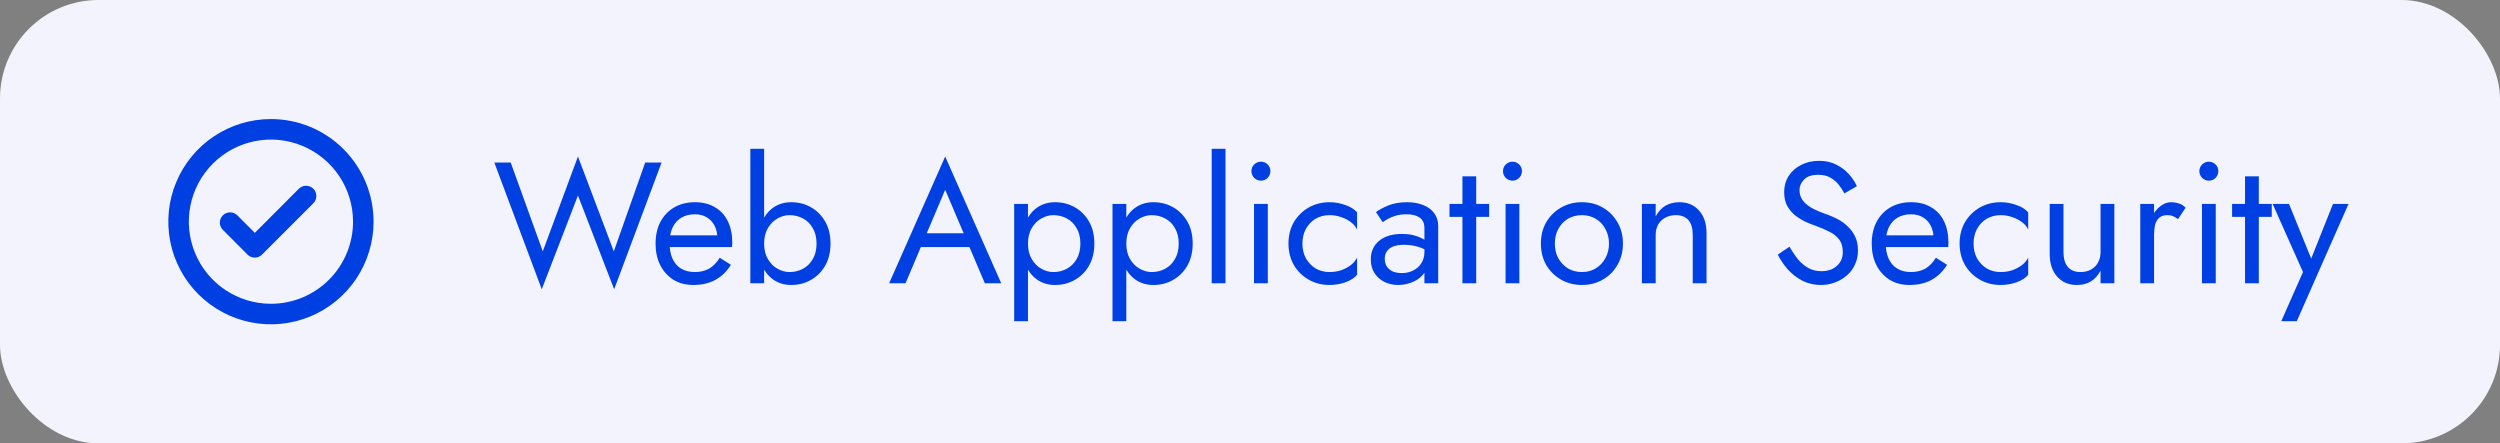 <svg width="203" height="36" viewBox="0 0 203 36" fill="none" xmlns="http://www.w3.org/2000/svg">
<rect x="0" y="0" width="203" height="36" fill="#808080" stroke="none"/>
<rect width="203" height="36" rx="8" fill="#F3F3FD"/>
<path d="M24.267 15.325L20.692 18.908L19.317 17.533C19.242 17.446 19.15 17.375 19.047 17.325C18.943 17.275 18.831 17.247 18.716 17.243C18.601 17.238 18.486 17.258 18.38 17.3C18.273 17.341 18.175 17.405 18.094 17.486C18.013 17.567 17.95 17.665 17.908 17.771C17.866 17.878 17.846 17.993 17.851 18.108C17.855 18.222 17.883 18.335 17.933 18.438C17.983 18.542 18.054 18.634 18.142 18.708L20.1 20.675C20.178 20.752 20.27 20.813 20.372 20.855C20.473 20.896 20.582 20.917 20.692 20.917C20.91 20.916 21.12 20.829 21.275 20.675L25.442 16.508C25.52 16.431 25.582 16.339 25.624 16.237C25.666 16.136 25.688 16.027 25.688 15.917C25.688 15.807 25.666 15.698 25.624 15.596C25.582 15.495 25.52 15.403 25.442 15.325C25.285 15.17 25.074 15.083 24.854 15.083C24.634 15.083 24.423 15.17 24.267 15.325ZM22 9.667C20.352 9.667 18.741 10.155 17.37 11.071C16 11.987 14.932 13.288 14.301 14.811C13.67 16.334 13.505 18.009 13.827 19.626C14.148 21.242 14.942 22.727 16.107 23.893C17.273 25.058 18.758 25.852 20.374 26.173C21.991 26.495 23.666 26.33 25.189 25.699C26.712 25.068 28.013 24 28.929 22.63C29.844 21.259 30.333 19.648 30.333 18C30.333 16.906 30.118 15.822 29.699 14.811C29.28 13.8 28.666 12.881 27.892 12.107C27.119 11.334 26.2 10.72 25.189 10.301C24.178 9.882 23.094 9.667 22 9.667ZM22 24.667C20.681 24.667 19.392 24.276 18.296 23.543C17.2 22.811 16.345 21.77 15.841 20.551C15.336 19.333 15.204 17.993 15.461 16.7C15.719 15.406 16.353 14.218 17.286 13.286C18.218 12.354 19.406 11.719 20.699 11.461C21.992 11.204 23.333 11.336 24.551 11.841C25.769 12.345 26.81 13.2 27.543 14.296C28.276 15.393 28.666 16.681 28.666 18C28.666 19.768 27.964 21.464 26.714 22.714C25.464 23.964 23.768 24.667 22 24.667Z" fill="#0040E3"/>
<path d="M49.842 20.41L52.39 13.2H53.72L49.87 23.49L46.93 15.874L43.99 23.49L40.14 13.2H41.47L44.074 20.41L46.93 12.71L49.842 20.41ZM56.284 23.14C55.687 23.14 55.155 23 54.688 22.72C54.231 22.431 53.871 22.034 53.61 21.53C53.358 21.026 53.232 20.443 53.232 19.78C53.232 19.108 53.363 18.52 53.624 18.016C53.895 17.512 54.268 17.12 54.744 16.84C55.23 16.56 55.789 16.42 56.424 16.42C57.059 16.42 57.6 16.555 58.048 16.826C58.505 17.087 58.855 17.465 59.098 17.96C59.341 18.455 59.462 19.043 59.462 19.724C59.462 19.789 59.458 19.859 59.448 19.934C59.448 19.999 59.448 20.041 59.448 20.06H53.946V19.108H58.566L58.118 19.752C58.146 19.705 58.174 19.635 58.202 19.542C58.23 19.439 58.244 19.355 58.244 19.29C58.244 18.907 58.165 18.576 58.006 18.296C57.857 18.016 57.647 17.797 57.376 17.638C57.105 17.479 56.788 17.4 56.424 17.4C55.995 17.4 55.626 17.493 55.318 17.68C55.02 17.857 54.786 18.119 54.618 18.464C54.459 18.8 54.376 19.215 54.366 19.71C54.366 20.214 54.446 20.643 54.604 20.998C54.763 21.353 54.996 21.623 55.304 21.81C55.612 21.997 55.986 22.09 56.424 22.09C56.863 22.09 57.25 21.997 57.586 21.81C57.922 21.614 58.207 21.32 58.44 20.928L59.35 21.502C59.014 22.043 58.59 22.454 58.076 22.734C57.572 23.005 56.975 23.14 56.284 23.14ZM62.047 12.08V23H60.927V12.08H62.047ZM67.437 19.78C67.437 20.471 67.293 21.068 67.003 21.572C66.714 22.076 66.327 22.463 65.841 22.734C65.365 23.005 64.833 23.14 64.245 23.14C63.713 23.14 63.242 23.005 62.831 22.734C62.43 22.463 62.113 22.076 61.879 21.572C61.655 21.068 61.543 20.471 61.543 19.78C61.543 19.08 61.655 18.483 61.879 17.988C62.113 17.484 62.43 17.097 62.831 16.826C63.242 16.555 63.713 16.42 64.245 16.42C64.833 16.42 65.365 16.555 65.841 16.826C66.327 17.097 66.714 17.484 67.003 17.988C67.293 18.483 67.437 19.08 67.437 19.78ZM66.303 19.78C66.303 19.285 66.201 18.865 65.995 18.52C65.799 18.175 65.533 17.913 65.197 17.736C64.871 17.559 64.507 17.47 64.105 17.47C63.779 17.47 63.457 17.559 63.139 17.736C62.822 17.913 62.561 18.175 62.355 18.52C62.15 18.865 62.047 19.285 62.047 19.78C62.047 20.275 62.15 20.695 62.355 21.04C62.561 21.385 62.822 21.647 63.139 21.824C63.457 22.001 63.779 22.09 64.105 22.09C64.507 22.09 64.871 22.001 65.197 21.824C65.533 21.647 65.799 21.385 65.995 21.04C66.201 20.695 66.303 20.275 66.303 19.78ZM74.187 20.06L74.607 18.94H78.947L79.367 20.06H74.187ZM76.749 15.412L75.097 19.304L74.985 19.556L73.529 23H72.199L76.749 12.71L81.299 23H79.969L78.541 19.64L78.429 19.36L76.749 15.412ZM83.471 26.08H82.351V16.56H83.471V26.08ZM88.861 19.78C88.861 20.471 88.716 21.068 88.427 21.572C88.138 22.076 87.75 22.463 87.265 22.734C86.789 23.005 86.257 23.14 85.669 23.14C85.137 23.14 84.666 23.005 84.255 22.734C83.854 22.463 83.536 22.076 83.303 21.572C83.079 21.068 82.967 20.471 82.967 19.78C82.967 19.08 83.079 18.483 83.303 17.988C83.536 17.484 83.854 17.097 84.255 16.826C84.666 16.555 85.137 16.42 85.669 16.42C86.257 16.42 86.789 16.555 87.265 16.826C87.75 17.097 88.138 17.484 88.427 17.988C88.716 18.483 88.861 19.08 88.861 19.78ZM87.727 19.78C87.727 19.285 87.624 18.865 87.419 18.52C87.223 18.175 86.957 17.913 86.621 17.736C86.294 17.559 85.93 17.47 85.529 17.47C85.202 17.47 84.88 17.559 84.563 17.736C84.246 17.913 83.984 18.175 83.779 18.52C83.574 18.865 83.471 19.285 83.471 19.78C83.471 20.275 83.574 20.695 83.779 21.04C83.984 21.385 84.246 21.647 84.563 21.824C84.88 22.001 85.202 22.09 85.529 22.09C85.93 22.09 86.294 22.001 86.621 21.824C86.957 21.647 87.223 21.385 87.419 21.04C87.624 20.695 87.727 20.275 87.727 19.78ZM91.456 26.08H90.335V16.56H91.456V26.08ZM96.846 19.78C96.846 20.471 96.701 21.068 96.412 21.572C96.122 22.076 95.735 22.463 95.249 22.734C94.773 23.005 94.242 23.14 93.653 23.14C93.121 23.14 92.65 23.005 92.24 22.734C91.838 22.463 91.521 22.076 91.287 21.572C91.064 21.068 90.951 20.471 90.951 19.78C90.951 19.08 91.064 18.483 91.287 17.988C91.521 17.484 91.838 17.097 92.24 16.826C92.65 16.555 93.121 16.42 93.653 16.42C94.242 16.42 94.773 16.555 95.249 16.826C95.735 17.097 96.122 17.484 96.412 17.988C96.701 18.483 96.846 19.08 96.846 19.78ZM95.712 19.78C95.712 19.285 95.609 18.865 95.403 18.52C95.207 18.175 94.942 17.913 94.606 17.736C94.279 17.559 93.915 17.47 93.513 17.47C93.187 17.47 92.865 17.559 92.547 17.736C92.23 17.913 91.969 18.175 91.763 18.52C91.558 18.865 91.456 19.285 91.456 19.78C91.456 20.275 91.558 20.695 91.763 21.04C91.969 21.385 92.23 21.647 92.547 21.824C92.865 22.001 93.187 22.09 93.513 22.09C93.915 22.09 94.279 22.001 94.606 21.824C94.942 21.647 95.207 21.385 95.403 21.04C95.609 20.695 95.712 20.275 95.712 19.78ZM98.39 12.08H99.51V23H98.39V12.08ZM101.616 13.9C101.616 13.685 101.691 13.503 101.84 13.354C101.999 13.205 102.181 13.13 102.386 13.13C102.601 13.13 102.783 13.205 102.932 13.354C103.082 13.503 103.156 13.685 103.156 13.9C103.156 14.105 103.082 14.287 102.932 14.446C102.783 14.595 102.601 14.67 102.386 14.67C102.181 14.67 101.999 14.595 101.84 14.446C101.691 14.287 101.616 14.105 101.616 13.9ZM101.826 16.56H102.946V23H101.826V16.56ZM105.757 19.78C105.757 20.228 105.85 20.625 106.037 20.97C106.233 21.315 106.494 21.591 106.821 21.796C107.157 21.992 107.535 22.09 107.955 22.09C108.3 22.09 108.622 22.039 108.921 21.936C109.229 21.824 109.495 21.679 109.719 21.502C109.943 21.315 110.102 21.119 110.195 20.914V22.314C109.971 22.575 109.649 22.781 109.229 22.93C108.818 23.07 108.394 23.14 107.955 23.14C107.33 23.14 106.765 22.995 106.261 22.706C105.757 22.417 105.356 22.02 105.057 21.516C104.768 21.003 104.623 20.424 104.623 19.78C104.623 19.127 104.768 18.548 105.057 18.044C105.356 17.54 105.757 17.143 106.261 16.854C106.765 16.565 107.33 16.42 107.955 16.42C108.394 16.42 108.818 16.495 109.229 16.644C109.649 16.784 109.971 16.985 110.195 17.246V18.646C110.102 18.431 109.943 18.235 109.719 18.058C109.495 17.881 109.229 17.741 108.921 17.638C108.622 17.526 108.3 17.47 107.955 17.47C107.535 17.47 107.157 17.568 106.821 17.764C106.494 17.96 106.233 18.235 106.037 18.59C105.85 18.935 105.757 19.332 105.757 19.78ZM112.443 21.012C112.443 21.255 112.499 21.465 112.611 21.642C112.732 21.819 112.895 21.955 113.101 22.048C113.315 22.132 113.558 22.174 113.829 22.174C114.174 22.174 114.482 22.104 114.753 21.964C115.033 21.824 115.252 21.628 115.411 21.376C115.579 21.115 115.663 20.816 115.663 20.48L115.887 21.32C115.887 21.731 115.761 22.071 115.509 22.342C115.266 22.613 114.963 22.813 114.599 22.944C114.244 23.075 113.889 23.14 113.535 23.14C113.143 23.14 112.774 23.061 112.429 22.902C112.093 22.734 111.822 22.496 111.617 22.188C111.411 21.88 111.309 21.507 111.309 21.068C111.309 20.443 111.528 19.943 111.967 19.57C112.415 19.187 113.035 18.996 113.829 18.996C114.295 18.996 114.683 19.052 114.991 19.164C115.308 19.267 115.56 19.388 115.747 19.528C115.933 19.659 116.059 19.766 116.125 19.85V20.508C115.798 20.284 115.462 20.125 115.117 20.032C114.771 19.929 114.403 19.878 114.011 19.878C113.647 19.878 113.348 19.925 113.115 20.018C112.891 20.111 112.723 20.242 112.611 20.41C112.499 20.578 112.443 20.779 112.443 21.012ZM112.275 18.044L111.729 17.218C111.971 17.041 112.303 16.863 112.723 16.686C113.152 16.509 113.665 16.42 114.263 16.42C114.767 16.42 115.205 16.499 115.579 16.658C115.961 16.807 116.255 17.027 116.461 17.316C116.675 17.605 116.783 17.96 116.783 18.38V23H115.663V18.534C115.663 18.31 115.625 18.128 115.551 17.988C115.476 17.839 115.369 17.722 115.229 17.638C115.098 17.554 114.944 17.493 114.767 17.456C114.589 17.419 114.403 17.4 114.207 17.4C113.889 17.4 113.6 17.437 113.339 17.512C113.087 17.587 112.872 17.675 112.695 17.778C112.517 17.881 112.377 17.969 112.275 18.044ZM117.699 16.56H120.919V17.61H117.699V16.56ZM118.749 14.32H119.869V23H118.749V14.32ZM122.042 13.9C122.042 13.685 122.117 13.503 122.266 13.354C122.425 13.205 122.607 13.13 122.812 13.13C123.027 13.13 123.209 13.205 123.358 13.354C123.508 13.503 123.582 13.685 123.582 13.9C123.582 14.105 123.508 14.287 123.358 14.446C123.209 14.595 123.027 14.67 122.812 14.67C122.607 14.67 122.425 14.595 122.266 14.446C122.117 14.287 122.042 14.105 122.042 13.9ZM122.252 16.56H123.372V23H122.252V16.56ZM125.119 19.78C125.119 19.127 125.264 18.548 125.553 18.044C125.852 17.54 126.253 17.143 126.757 16.854C127.261 16.565 127.826 16.42 128.451 16.42C129.086 16.42 129.65 16.565 130.145 16.854C130.649 17.143 131.046 17.54 131.335 18.044C131.634 18.548 131.783 19.127 131.783 19.78C131.783 20.424 131.634 21.003 131.335 21.516C131.046 22.02 130.649 22.417 130.145 22.706C129.65 22.995 129.086 23.14 128.451 23.14C127.826 23.14 127.261 22.995 126.757 22.706C126.253 22.417 125.852 22.02 125.553 21.516C125.264 21.003 125.119 20.424 125.119 19.78ZM126.253 19.78C126.253 20.228 126.346 20.625 126.533 20.97C126.729 21.315 126.99 21.591 127.317 21.796C127.653 21.992 128.031 22.09 128.451 22.09C128.871 22.09 129.244 21.992 129.571 21.796C129.907 21.591 130.168 21.315 130.355 20.97C130.551 20.625 130.649 20.228 130.649 19.78C130.649 19.332 130.551 18.935 130.355 18.59C130.168 18.235 129.907 17.96 129.571 17.764C129.244 17.568 128.871 17.47 128.451 17.47C128.031 17.47 127.653 17.568 127.317 17.764C126.99 17.96 126.729 18.235 126.533 18.59C126.346 18.935 126.253 19.332 126.253 19.78ZM137.451 19.08C137.451 18.548 137.335 18.147 137.101 17.876C136.868 17.605 136.527 17.47 136.079 17.47C135.753 17.47 135.463 17.54 135.211 17.68C134.969 17.811 134.777 17.997 134.637 18.24C134.507 18.483 134.441 18.763 134.441 19.08V23H133.321V16.56H134.441V17.568C134.656 17.176 134.922 16.887 135.239 16.7C135.566 16.513 135.939 16.42 136.359 16.42C137.041 16.42 137.577 16.649 137.969 17.106C138.371 17.554 138.571 18.165 138.571 18.94V23H137.451V19.08ZM145.308 20.032C145.532 20.424 145.766 20.769 146.008 21.068C146.26 21.367 146.54 21.6 146.848 21.768C147.156 21.936 147.506 22.02 147.898 22.02C148.421 22.02 148.841 21.875 149.158 21.586C149.476 21.297 149.634 20.928 149.634 20.48C149.634 20.041 149.532 19.691 149.326 19.43C149.121 19.169 148.85 18.959 148.514 18.8C148.188 18.632 147.838 18.483 147.464 18.352C147.222 18.268 146.951 18.161 146.652 18.03C146.354 17.89 146.069 17.717 145.798 17.512C145.528 17.297 145.304 17.036 145.126 16.728C144.958 16.42 144.874 16.042 144.874 15.594C144.874 15.109 144.996 14.675 145.238 14.292C145.481 13.909 145.817 13.611 146.246 13.396C146.676 13.172 147.166 13.06 147.716 13.06C148.248 13.06 148.71 13.163 149.102 13.368C149.504 13.564 149.844 13.821 150.124 14.138C150.404 14.446 150.624 14.773 150.782 15.118L149.76 15.706C149.639 15.463 149.485 15.225 149.298 14.992C149.112 14.759 148.883 14.567 148.612 14.418C148.351 14.269 148.029 14.194 147.646 14.194C147.114 14.194 146.727 14.325 146.484 14.586C146.242 14.838 146.12 15.123 146.12 15.44C146.12 15.711 146.19 15.963 146.33 16.196C146.47 16.42 146.704 16.635 147.03 16.84C147.366 17.036 147.819 17.232 148.388 17.428C148.65 17.521 148.925 17.643 149.214 17.792C149.504 17.941 149.77 18.133 150.012 18.366C150.264 18.59 150.47 18.865 150.628 19.192C150.787 19.509 150.866 19.892 150.866 20.34C150.866 20.769 150.782 21.157 150.614 21.502C150.456 21.847 150.232 22.141 149.942 22.384C149.662 22.627 149.34 22.813 148.976 22.944C148.622 23.075 148.248 23.14 147.856 23.14C147.324 23.14 146.83 23.028 146.372 22.804C145.924 22.571 145.528 22.267 145.182 21.894C144.846 21.511 144.571 21.105 144.356 20.676L145.308 20.032ZM155.036 23.14C154.439 23.14 153.907 23 153.44 22.72C152.983 22.431 152.623 22.034 152.362 21.53C152.11 21.026 151.984 20.443 151.984 19.78C151.984 19.108 152.115 18.52 152.376 18.016C152.647 17.512 153.02 17.12 153.496 16.84C153.981 16.56 154.541 16.42 155.176 16.42C155.811 16.42 156.352 16.555 156.8 16.826C157.257 17.087 157.607 17.465 157.85 17.96C158.093 18.455 158.214 19.043 158.214 19.724C158.214 19.789 158.209 19.859 158.2 19.934C158.2 19.999 158.2 20.041 158.2 20.06H152.698V19.108H157.318L156.87 19.752C156.898 19.705 156.926 19.635 156.954 19.542C156.982 19.439 156.996 19.355 156.996 19.29C156.996 18.907 156.917 18.576 156.758 18.296C156.609 18.016 156.399 17.797 156.128 17.638C155.857 17.479 155.54 17.4 155.176 17.4C154.747 17.4 154.378 17.493 154.07 17.68C153.771 17.857 153.538 18.119 153.37 18.464C153.211 18.8 153.127 19.215 153.118 19.71C153.118 20.214 153.197 20.643 153.356 20.998C153.515 21.353 153.748 21.623 154.056 21.81C154.364 21.997 154.737 22.09 155.176 22.09C155.615 22.09 156.002 21.997 156.338 21.81C156.674 21.614 156.959 21.32 157.192 20.928L158.102 21.502C157.766 22.043 157.341 22.454 156.828 22.734C156.324 23.005 155.727 23.14 155.036 23.14ZM160.253 19.78C160.253 20.228 160.347 20.625 160.533 20.97C160.729 21.315 160.991 21.591 161.317 21.796C161.653 21.992 162.031 22.09 162.451 22.09C162.797 22.09 163.119 22.039 163.417 21.936C163.725 21.824 163.991 21.679 164.215 21.502C164.439 21.315 164.598 21.119 164.691 20.914V22.314C164.467 22.575 164.145 22.781 163.725 22.93C163.315 23.07 162.89 23.14 162.451 23.14C161.826 23.14 161.261 22.995 160.757 22.706C160.253 22.417 159.852 22.02 159.553 21.516C159.264 21.003 159.119 20.424 159.119 19.78C159.119 19.127 159.264 18.548 159.553 18.044C159.852 17.54 160.253 17.143 160.757 16.854C161.261 16.565 161.826 16.42 162.451 16.42C162.89 16.42 163.315 16.495 163.725 16.644C164.145 16.784 164.467 16.985 164.691 17.246V18.646C164.598 18.431 164.439 18.235 164.215 18.058C163.991 17.881 163.725 17.741 163.417 17.638C163.119 17.526 162.797 17.47 162.451 17.47C162.031 17.47 161.653 17.568 161.317 17.764C160.991 17.96 160.729 18.235 160.533 18.59C160.347 18.935 160.253 19.332 160.253 19.78ZM167.555 20.48C167.555 20.993 167.671 21.39 167.905 21.67C168.138 21.95 168.479 22.09 168.927 22.09C169.253 22.09 169.538 22.025 169.781 21.894C170.033 21.754 170.224 21.563 170.355 21.32C170.495 21.077 170.565 20.797 170.565 20.48V16.56H171.685V23H170.565V21.992C170.35 22.375 170.084 22.664 169.767 22.86C169.449 23.047 169.076 23.14 168.647 23.14C167.975 23.14 167.438 22.911 167.037 22.454C166.635 21.997 166.435 21.385 166.435 20.62V16.56H167.555V20.48ZM174.91 16.56V23H173.79V16.56H174.91ZM176.856 17.792C176.707 17.68 176.572 17.601 176.45 17.554C176.329 17.498 176.175 17.47 175.988 17.47C175.708 17.47 175.489 17.54 175.33 17.68C175.172 17.82 175.06 18.011 174.994 18.254C174.938 18.497 174.91 18.772 174.91 19.08H174.406C174.406 18.567 174.495 18.114 174.672 17.722C174.859 17.321 175.097 17.003 175.386 16.77C175.676 16.537 175.97 16.42 176.268 16.42C176.502 16.42 176.716 16.453 176.912 16.518C177.118 16.574 177.304 16.691 177.472 16.868L176.856 17.792ZM178.589 13.9C178.589 13.685 178.664 13.503 178.813 13.354C178.972 13.205 179.154 13.13 179.359 13.13C179.574 13.13 179.756 13.205 179.905 13.354C180.054 13.503 180.129 13.685 180.129 13.9C180.129 14.105 180.054 14.287 179.905 14.446C179.756 14.595 179.574 14.67 179.359 14.67C179.154 14.67 178.972 14.595 178.813 14.446C178.664 14.287 178.589 14.105 178.589 13.9ZM178.799 16.56H179.919V23H178.799V16.56ZM181.246 16.56H184.466V17.61H181.246V16.56ZM182.296 14.32H183.416V23H182.296V14.32ZM190.699 16.56L186.499 26.08H185.239L187.003 22.09L184.539 16.56H185.869L187.913 21.6L187.451 21.544L189.439 16.56H190.699Z" fill="#0040E3"/>
</svg>
